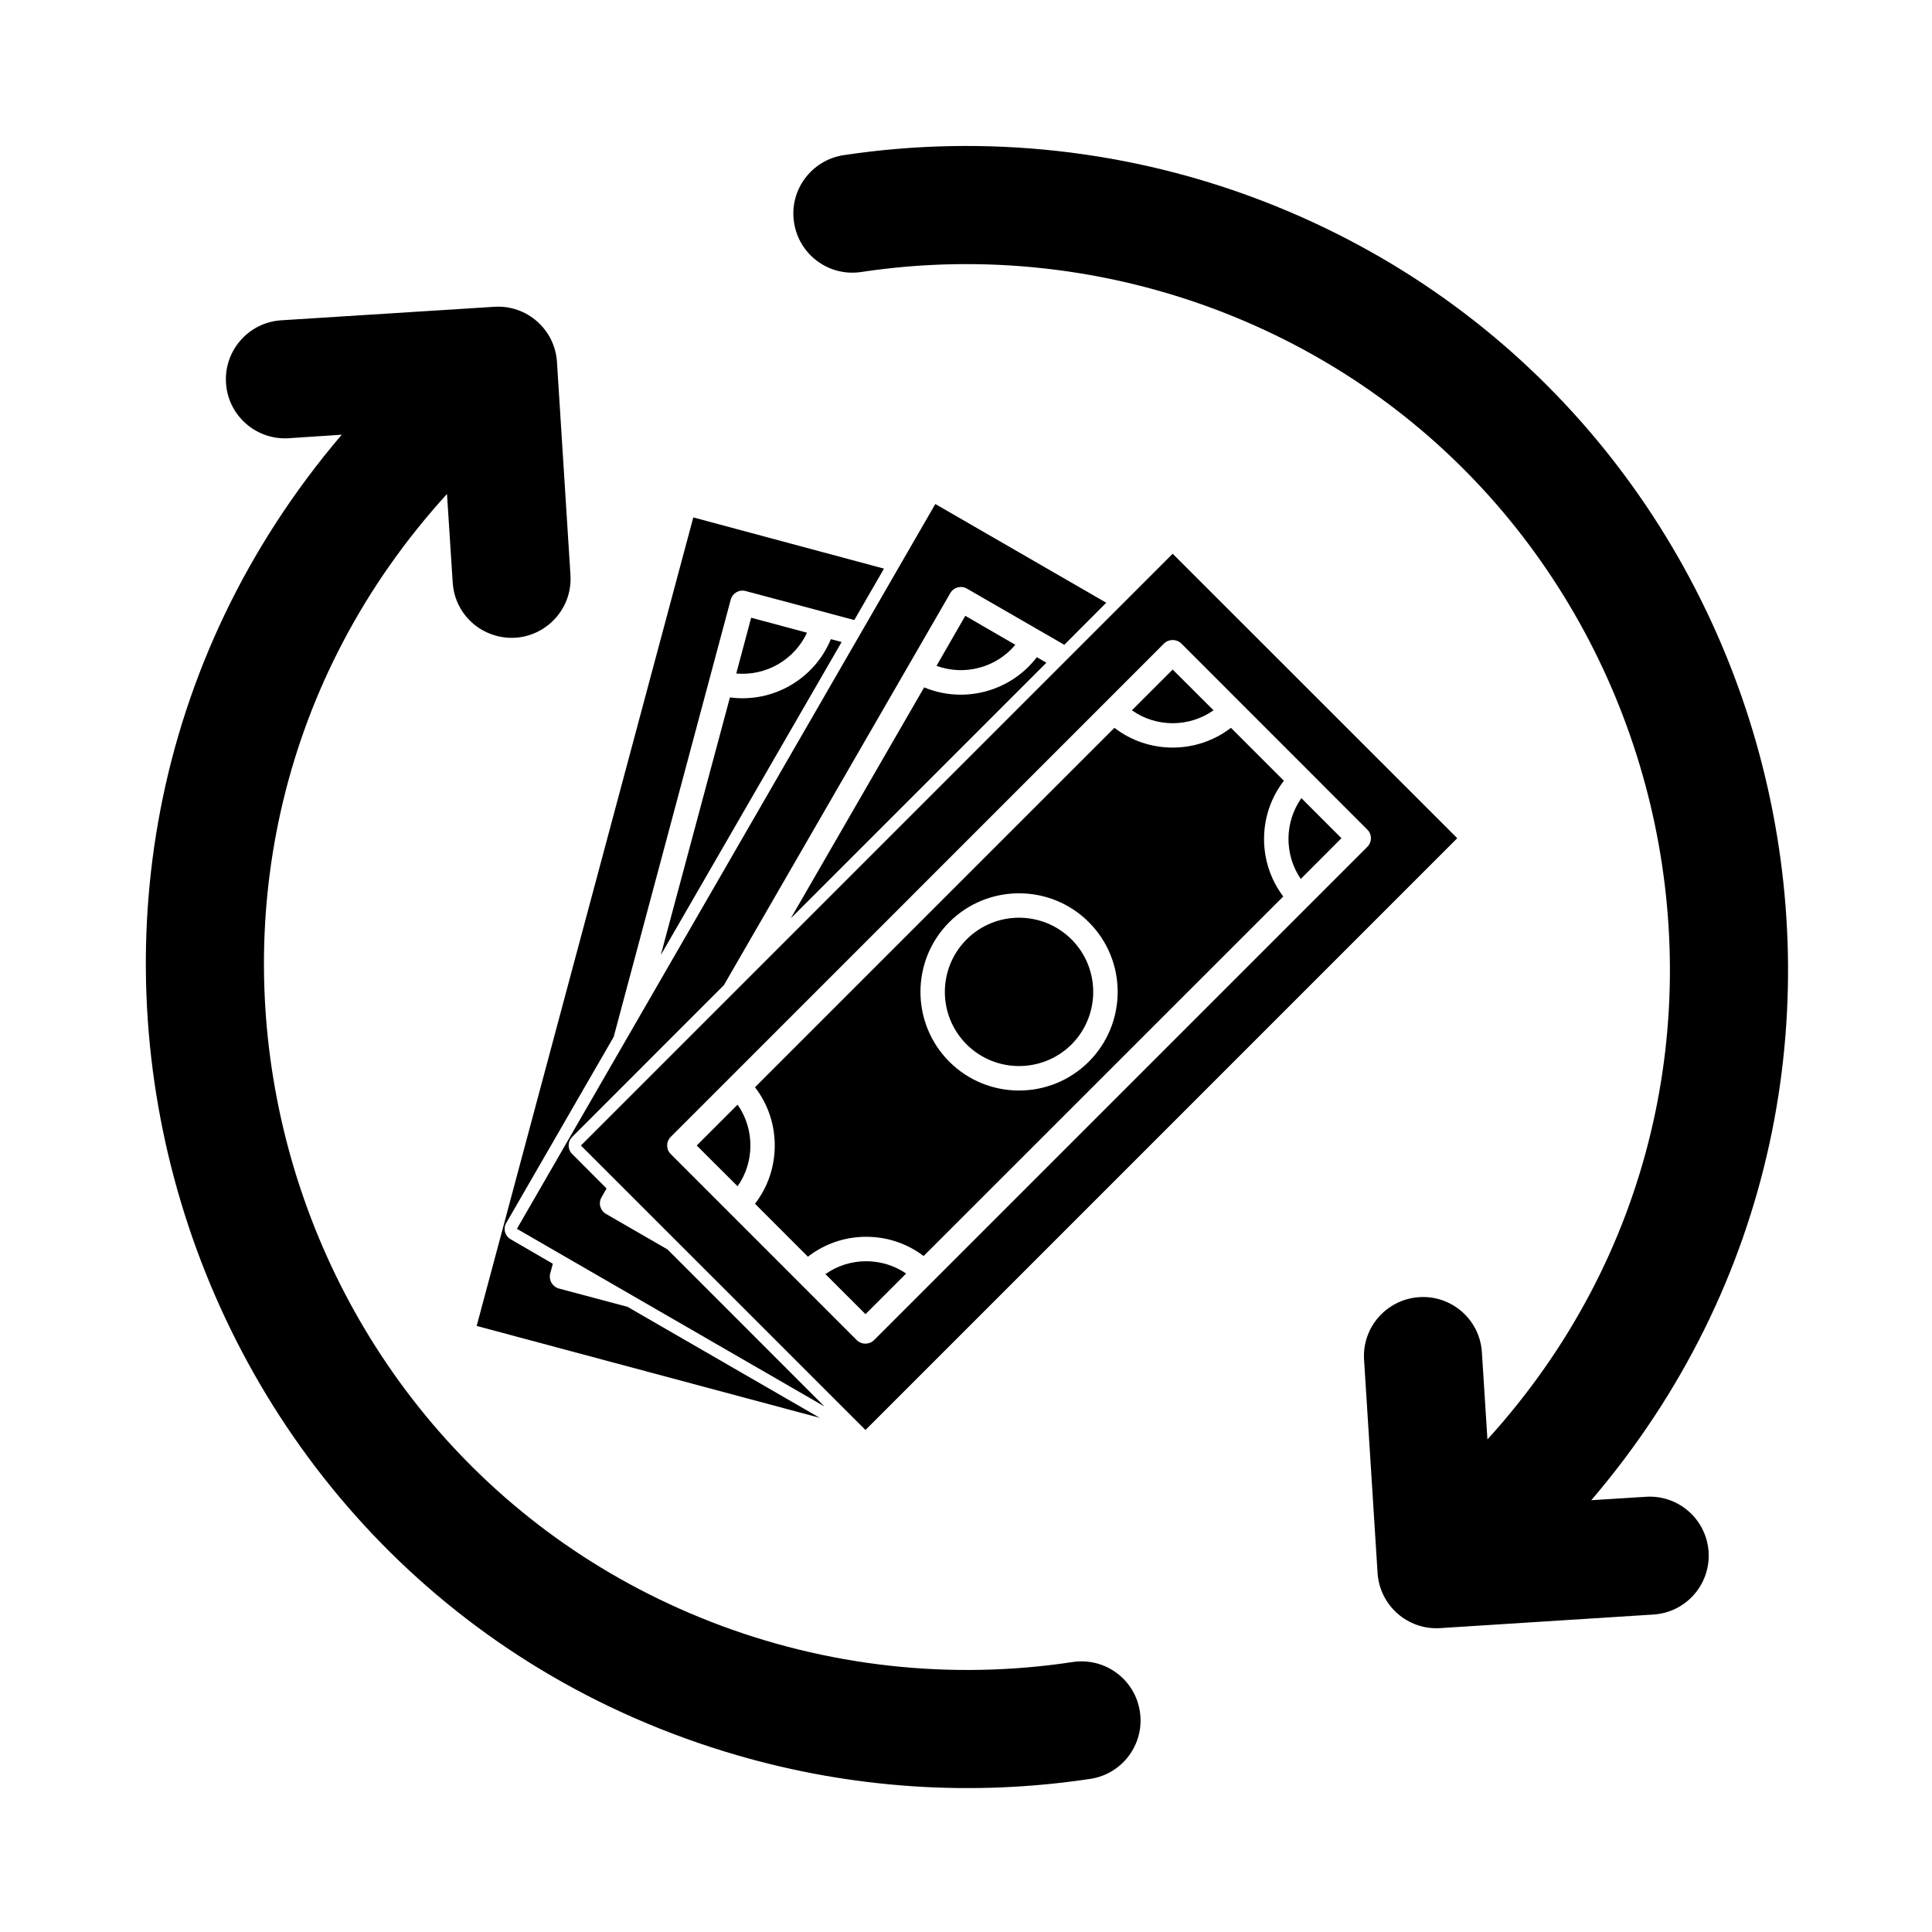 <svg version="1.2" preserveAspectRatio="xMidYMid meet" height="100" viewBox="0 0 75 75" zoomAndPan="magnify" width="100" xmlns:xlink="http://www.w3.org/1999/xlink" xmlns="http://www.w3.org/2000/svg"><defs><clipPath id="e7d90f807c"><path d="M 5.664 11 L 45 11 L 45 69.41 L 5.664 69.41 Z M 5.664 11"></path></clipPath><clipPath id="2eda8b1d0f"><path d="M 30.664 5.664 L 69.41 5.664 L 69.41 63.996 L 30.664 63.996 Z M 30.664 5.664"></path></clipPath></defs><g id="c8dfe9e2cb"><g clip-path="url(#e7d90f807c)" clip-rule="nonzero"><path d="M 41.641 64.52 C 36.91 65.238 32.055 64.695 27.594 62.957 C 10.043 56.113 4.34 33.465 17.352 19.176 L 17.574 22.613 C 17.633 23.602 18.316 24.41 19.219 24.668 C 20.738 25.113 22.246 23.91 22.145 22.32 L 21.621 14.047 C 21.539 12.789 20.453 11.828 19.188 11.91 L 10.914 12.434 C 9.652 12.516 8.695 13.605 8.773 14.867 C 8.852 16.133 9.941 17.09 11.207 17.012 L 13.266 16.875 C -1.727 34.477 6.523 61.719 28.613 68.137 C 33.051 69.43 37.738 69.75 42.328 69.055 C 43.578 68.867 44.441 67.699 44.25 66.445 C 44.062 65.191 42.895 64.332 41.641 64.52" style="stroke:none;fill-rule:nonzero;fill:#000000;fill-opacity:1;"></path></g><g clip-path="url(#2eda8b1d0f)" clip-rule="nonzero"><path d="M 63.895 58.105 L 61.773 58.238 C 76.102 41.477 69.363 15.738 49.145 7.852 C 43.941 5.82 38.273 5.191 32.75 6.023 C 31.496 6.215 30.633 7.383 30.824 8.633 C 31.012 9.887 32.18 10.75 33.434 10.559 C 38.164 9.844 43.02 10.387 47.48 12.125 C 65.066 18.98 70.699 41.621 57.742 55.879 L 57.527 52.496 C 57.449 51.234 56.359 50.273 55.094 50.355 C 53.832 50.438 52.871 51.523 52.953 52.789 L 53.477 61.062 C 53.559 62.328 54.648 63.285 55.91 63.203 L 64.184 62.676 C 65.449 62.598 66.406 61.508 66.328 60.246 C 66.246 58.98 65.156 58.023 63.895 58.105" style="stroke:none;fill-rule:nonzero;fill:#000000;fill-opacity:1;"></path></g><path d="M 21.695 50.02 C 21.441 49.949 21.293 49.688 21.359 49.438 L 21.461 49.059 L 19.832 48.113 C 19.723 48.055 19.641 47.949 19.605 47.824 C 19.574 47.703 19.59 47.574 19.656 47.469 L 23.824 40.25 L 28.367 23.277 C 28.438 23.023 28.695 22.875 28.949 22.945 L 33.164 24.07 L 34.316 22.074 L 26.914 20.086 L 18.504 51.473 L 31.82 55.039 L 24.359 50.73 L 21.695 50.02" style="stroke:none;fill-rule:nonzero;fill:#000000;fill-opacity:1;"></path><path d="M 31.328 24.562 L 29.16 23.98 L 28.582 26.145 C 29.734 26.25 30.84 25.613 31.328 24.562" style="stroke:none;fill-rule:nonzero;fill:#000000;fill-opacity:1;"></path><path d="M 28.336 27.074 L 25.652 37.074 L 32.672 24.922 L 32.254 24.812 C 31.617 26.363 30 27.297 28.336 27.074" style="stroke:none;fill-rule:nonzero;fill:#000000;fill-opacity:1;"></path><path d="M 25.914 48.504 L 23.527 47.125 C 23.297 46.992 23.219 46.703 23.352 46.477 L 23.547 46.137 L 22.215 44.801 C 22.027 44.621 22.027 44.316 22.215 44.133 L 28.102 38.242 L 36.891 23.023 C 37.023 22.797 37.312 22.719 37.539 22.852 L 41.316 25.031 L 42.945 23.398 L 36.309 19.566 L 20.066 47.703 L 32.004 54.598 L 25.914 48.504" style="stroke:none;fill-rule:nonzero;fill:#000000;fill-opacity:1;"></path><path d="M 39.414 25.031 L 37.473 23.906 L 36.355 25.848 C 37.441 26.246 38.676 25.918 39.414 25.031" style="stroke:none;fill-rule:nonzero;fill:#000000;fill-opacity:1;"></path><path d="M 40.621 25.727 L 40.25 25.512 C 39.227 26.848 37.426 27.328 35.875 26.684 L 30.699 35.648 L 40.621 25.727" style="stroke:none;fill-rule:nonzero;fill:#000000;fill-opacity:1;"></path><path d="M 33.625 48.961 C 33.051 48.961 32.5 49.137 32.043 49.461 L 33.598 51.016 L 35.176 49.438 C 34.723 49.129 34.188 48.961 33.625 48.961" style="stroke:none;fill-rule:nonzero;fill:#000000;fill-opacity:1;"></path><path d="M 41.598 36.469 C 40.473 35.344 38.645 35.344 37.523 36.469 C 36.398 37.594 36.398 39.418 37.523 40.543 C 38.645 41.664 40.473 41.664 41.598 40.543 C 42.719 39.418 42.719 37.594 41.598 36.469" style="stroke:none;fill-rule:nonzero;fill:#000000;fill-opacity:1;"></path><path d="M 22.551 44.469 L 33.598 55.512 L 56.57 32.539 L 45.523 21.496 Z M 53.078 32.875 L 33.93 52.023 C 33.746 52.207 33.445 52.207 33.258 52.023 L 26.039 44.801 C 25.852 44.621 25.852 44.316 26.039 44.133 L 45.188 24.98 C 45.371 24.801 45.672 24.801 45.859 24.98 L 53.078 32.203 C 53.266 32.387 53.266 32.688 53.078 32.875" style="stroke:none;fill-rule:nonzero;fill:#000000;fill-opacity:1;"></path><path d="M 52.074 32.539 L 50.52 30.984 C 49.859 31.918 49.852 33.176 50.496 34.121 L 52.074 32.539" style="stroke:none;fill-rule:nonzero;fill:#000000;fill-opacity:1;"></path><path d="M 27.047 44.469 L 28.633 46.051 C 29.297 45.109 29.297 43.828 28.633 42.883 L 27.047 44.469" style="stroke:none;fill-rule:nonzero;fill:#000000;fill-opacity:1;"></path><path d="M 47.109 27.574 L 45.523 25.992 L 43.941 27.574 C 44.883 28.242 46.16 28.242 47.109 27.574" style="stroke:none;fill-rule:nonzero;fill:#000000;fill-opacity:1;"></path><path d="M 47.785 28.254 C 46.457 29.277 44.586 29.277 43.262 28.254 L 29.309 42.207 C 30.332 43.531 30.332 45.406 29.309 46.73 L 31.363 48.785 C 32.008 48.285 32.793 48.012 33.625 48.012 C 34.441 48.012 35.215 48.273 35.855 48.758 L 49.816 34.801 C 48.812 33.473 48.824 31.621 49.84 30.309 Z M 42.266 41.215 C 40.773 42.707 38.344 42.707 36.852 41.215 C 35.359 39.719 35.359 37.289 36.852 35.797 C 38.344 34.305 40.773 34.305 42.266 35.797 C 43.762 37.289 43.762 39.719 42.266 41.215" style="stroke:none;fill-rule:nonzero;fill:#000000;fill-opacity:1;"></path></g></svg>